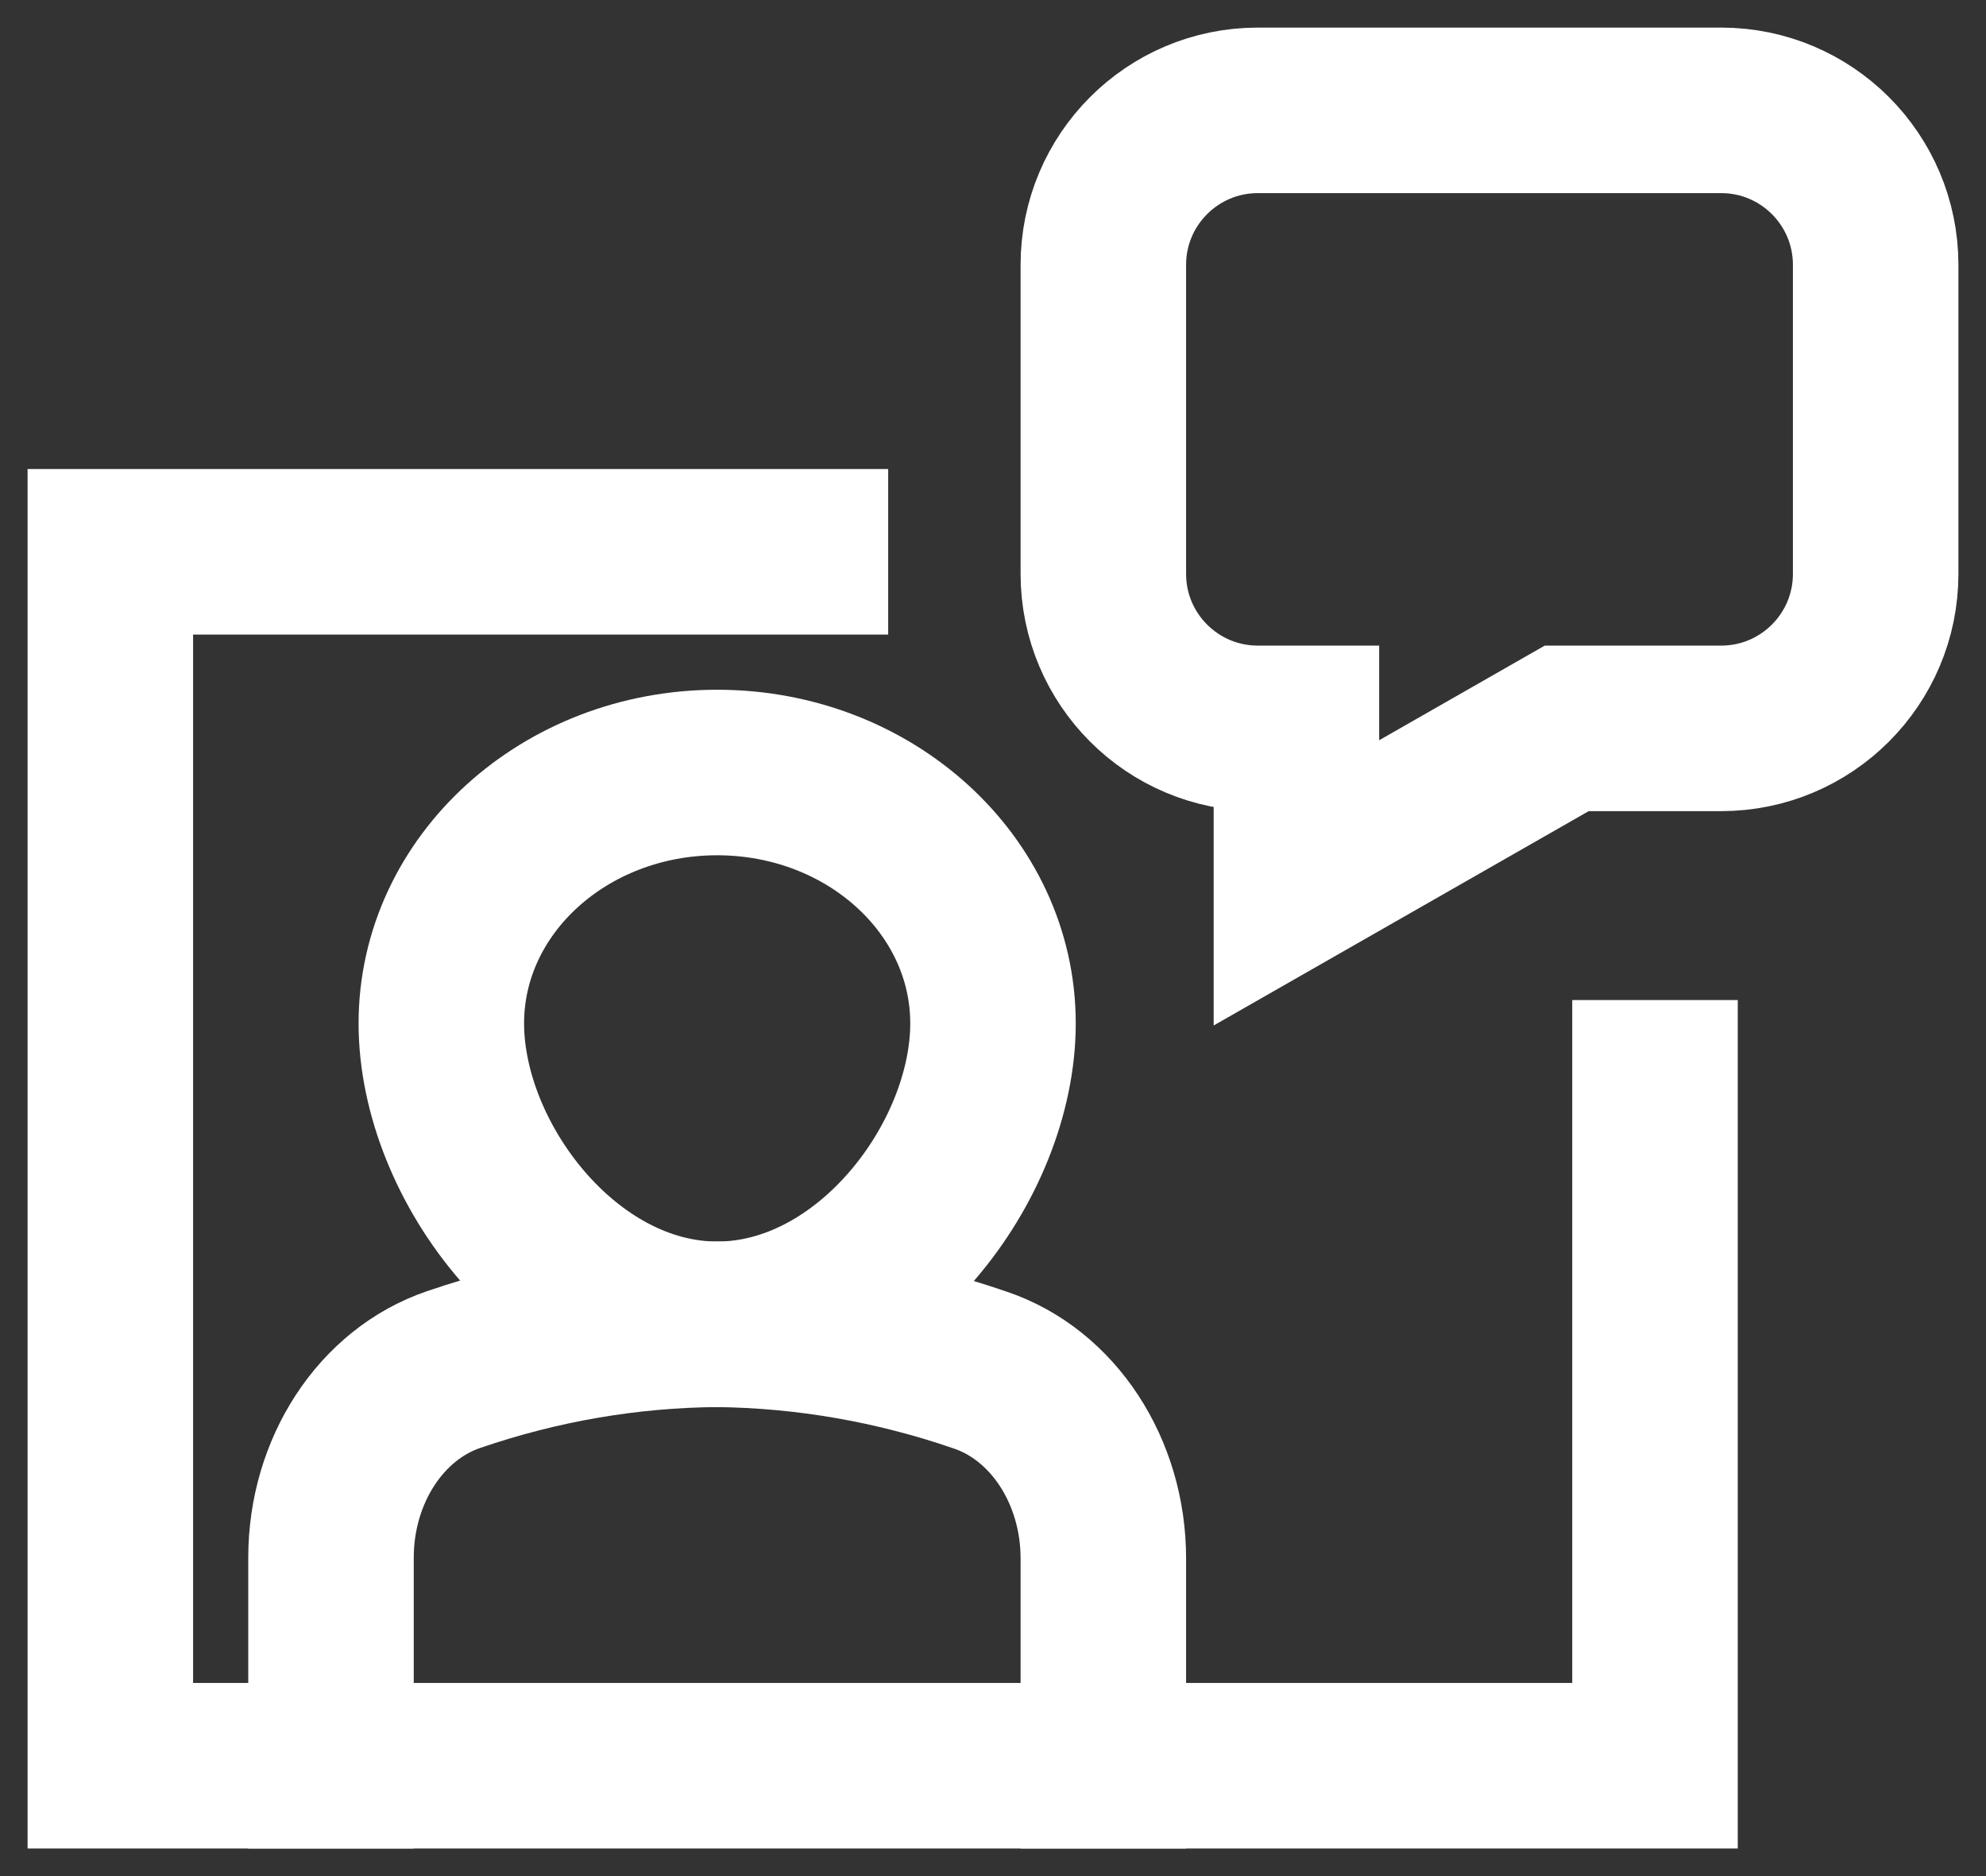 <?xml version="1.0" encoding="UTF-8"?>
<svg width="18px" height="17px" viewBox="0 0 18 17" version="1.1" xmlns="http://www.w3.org/2000/svg" xmlns:xlink="http://www.w3.org/1999/xlink">
    <rect x="0" y="0" width="18" height="17" fill="#333333" stroke="none"/>
    <!-- Generator: Sketch 64 (93537) - https://sketch.com -->
    <title>Group 5</title>
    <desc>Created with Sketch.</desc>
    <g id="Symbols" stroke="none" stroke-width="1" fill="none" fill-rule="evenodd" stroke-linecap="square">
        <g id="Headers/Header---White-Copy" transform="translate(-1424, -321)" stroke="#FFFFFF" stroke-width="1.5">
            <g id="virtual-assistant-2" transform="translate(1425, 322)">
                <g id="Group-5">
                    <polyline id="Path" points="6.3 4 0 4 0 15 14 15 14 8.812"></polyline>
                    <path d="M9,1.4 L9,4.2 C9,4.973 9.627,5.6 10.4,5.6 L10.75,5.6 L10.75,7 L13.2,5.6 L14.6,5.6 C15.373,5.6 16,4.973 16,4.2 L16,1.4 C16,0.627 15.373,0 14.6,0 L10.4,0 C9.627,0 9,0.627 9,1.4 Z" id="Path"></path>
                    <path d="M2,15 L2,13.115 C2,12.327 2.453,11.632 3.115,11.409 C3.889,11.144 4.692,11.006 5.5,11 C6.307,11.009 7.109,11.148 7.882,11.414 C8.545,11.636 9,12.332 9,13.121 L9,15" id="Path"></path>
                    <path d="M3,8.273 C3,7.018 4.119,6 5.5,6 C6.881,6 8,7.018 8,8.273 C8,9.528 6.88,11 5.5,11 C4.12,11 3,9.528 3,8.273 Z" id="Path"></path>
                </g>
            </g>
        </g>
    </g>
</svg>